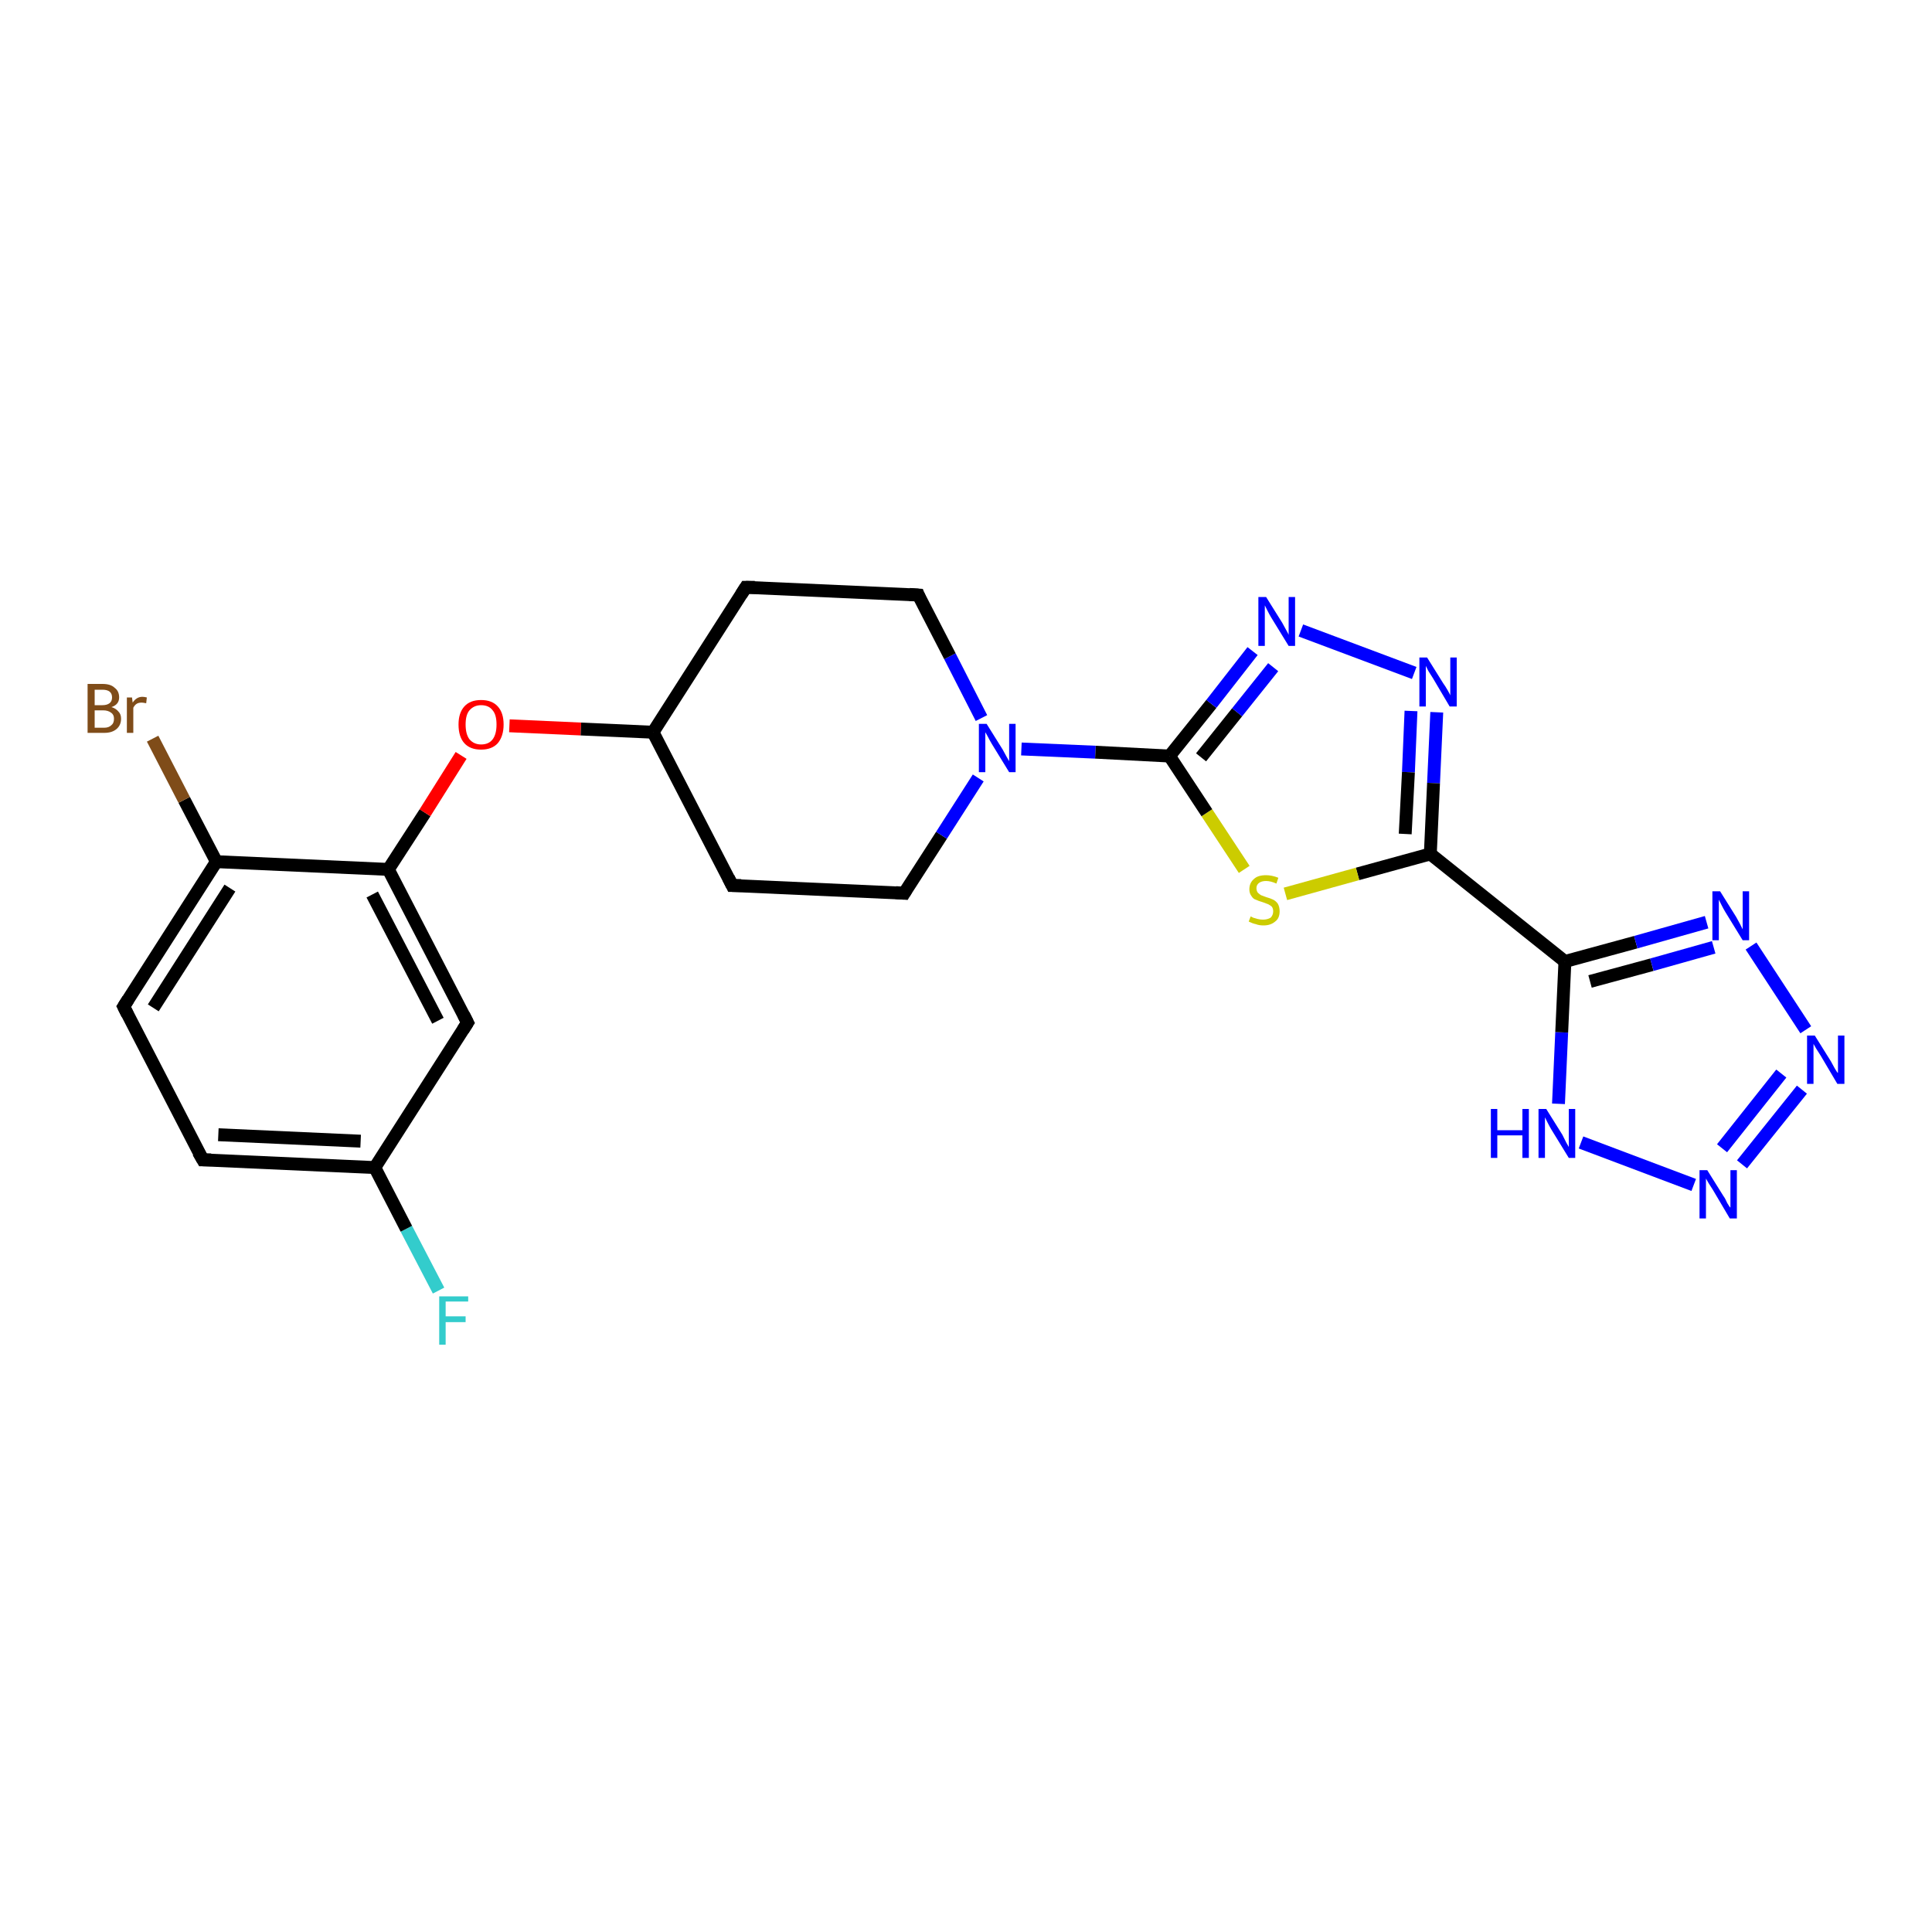 <?xml version='1.0' encoding='iso-8859-1'?>
<svg version='1.1' baseProfile='full'
              xmlns='http://www.w3.org/2000/svg'
                      xmlns:rdkit='http://www.rdkit.org/xml'
                      xmlns:xlink='http://www.w3.org/1999/xlink'
                  xml:space='preserve'
width='300px' height='300px' viewBox='0 0 300 300'>
<!-- END OF HEADER -->
<rect style='opacity:1.0;fill:#FFFFFF;stroke:none' width='300.0' height='300.0' x='0.0' y='0.0'> </rect>
<path class='bond-0 atom-0 atom-1' d='M 68.1,200.4 L 63.1,190.8' style='fill:none;fill-rule:evenodd;stroke:#33CCCC;stroke-width:2.0px;stroke-linecap:butt;stroke-linejoin:miter;stroke-opacity:1' />
<path class='bond-0 atom-0 atom-1' d='M 63.1,190.8 L 58.2,181.3' style='fill:none;fill-rule:evenodd;stroke:#000000;stroke-width:2.0px;stroke-linecap:butt;stroke-linejoin:miter;stroke-opacity:1' />
<path class='bond-1 atom-1 atom-2' d='M 58.2,181.3 L 31.5,180.1' style='fill:none;fill-rule:evenodd;stroke:#000000;stroke-width:2.0px;stroke-linecap:butt;stroke-linejoin:miter;stroke-opacity:1' />
<path class='bond-1 atom-1 atom-2' d='M 56.0,177.2 L 33.9,176.2' style='fill:none;fill-rule:evenodd;stroke:#000000;stroke-width:2.0px;stroke-linecap:butt;stroke-linejoin:miter;stroke-opacity:1' />
<path class='bond-2 atom-2 atom-3' d='M 31.5,180.1 L 19.2,156.3' style='fill:none;fill-rule:evenodd;stroke:#000000;stroke-width:2.0px;stroke-linecap:butt;stroke-linejoin:miter;stroke-opacity:1' />
<path class='bond-3 atom-3 atom-4' d='M 19.2,156.3 L 33.6,133.8' style='fill:none;fill-rule:evenodd;stroke:#000000;stroke-width:2.0px;stroke-linecap:butt;stroke-linejoin:miter;stroke-opacity:1' />
<path class='bond-3 atom-3 atom-4' d='M 23.8,156.5 L 35.7,137.9' style='fill:none;fill-rule:evenodd;stroke:#000000;stroke-width:2.0px;stroke-linecap:butt;stroke-linejoin:miter;stroke-opacity:1' />
<path class='bond-4 atom-4 atom-5' d='M 33.6,133.8 L 28.6,124.2' style='fill:none;fill-rule:evenodd;stroke:#000000;stroke-width:2.0px;stroke-linecap:butt;stroke-linejoin:miter;stroke-opacity:1' />
<path class='bond-4 atom-4 atom-5' d='M 28.6,124.2 L 23.7,114.7' style='fill:none;fill-rule:evenodd;stroke:#7F4C19;stroke-width:2.0px;stroke-linecap:butt;stroke-linejoin:miter;stroke-opacity:1' />
<path class='bond-5 atom-4 atom-6' d='M 33.6,133.8 L 60.3,135.0' style='fill:none;fill-rule:evenodd;stroke:#000000;stroke-width:2.0px;stroke-linecap:butt;stroke-linejoin:miter;stroke-opacity:1' />
<path class='bond-6 atom-6 atom-7' d='M 60.3,135.0 L 66.0,126.2' style='fill:none;fill-rule:evenodd;stroke:#000000;stroke-width:2.0px;stroke-linecap:butt;stroke-linejoin:miter;stroke-opacity:1' />
<path class='bond-6 atom-6 atom-7' d='M 66.0,126.2 L 71.6,117.3' style='fill:none;fill-rule:evenodd;stroke:#FF0000;stroke-width:2.0px;stroke-linecap:butt;stroke-linejoin:miter;stroke-opacity:1' />
<path class='bond-7 atom-7 atom-8' d='M 79.1,112.7 L 90.2,113.2' style='fill:none;fill-rule:evenodd;stroke:#FF0000;stroke-width:2.0px;stroke-linecap:butt;stroke-linejoin:miter;stroke-opacity:1' />
<path class='bond-7 atom-7 atom-8' d='M 90.2,113.2 L 101.4,113.7' style='fill:none;fill-rule:evenodd;stroke:#000000;stroke-width:2.0px;stroke-linecap:butt;stroke-linejoin:miter;stroke-opacity:1' />
<path class='bond-8 atom-8 atom-9' d='M 101.4,113.7 L 113.7,137.5' style='fill:none;fill-rule:evenodd;stroke:#000000;stroke-width:2.0px;stroke-linecap:butt;stroke-linejoin:miter;stroke-opacity:1' />
<path class='bond-9 atom-9 atom-10' d='M 113.7,137.5 L 140.4,138.7' style='fill:none;fill-rule:evenodd;stroke:#000000;stroke-width:2.0px;stroke-linecap:butt;stroke-linejoin:miter;stroke-opacity:1' />
<path class='bond-10 atom-10 atom-11' d='M 140.4,138.7 L 146.2,129.7' style='fill:none;fill-rule:evenodd;stroke:#000000;stroke-width:2.0px;stroke-linecap:butt;stroke-linejoin:miter;stroke-opacity:1' />
<path class='bond-10 atom-10 atom-11' d='M 146.2,129.7 L 151.9,120.8' style='fill:none;fill-rule:evenodd;stroke:#0000FF;stroke-width:2.0px;stroke-linecap:butt;stroke-linejoin:miter;stroke-opacity:1' />
<path class='bond-11 atom-11 atom-12' d='M 152.4,111.5 L 147.5,101.9' style='fill:none;fill-rule:evenodd;stroke:#0000FF;stroke-width:2.0px;stroke-linecap:butt;stroke-linejoin:miter;stroke-opacity:1' />
<path class='bond-11 atom-11 atom-12' d='M 147.5,101.9 L 142.6,92.4' style='fill:none;fill-rule:evenodd;stroke:#000000;stroke-width:2.0px;stroke-linecap:butt;stroke-linejoin:miter;stroke-opacity:1' />
<path class='bond-12 atom-12 atom-13' d='M 142.6,92.4 L 115.8,91.2' style='fill:none;fill-rule:evenodd;stroke:#000000;stroke-width:2.0px;stroke-linecap:butt;stroke-linejoin:miter;stroke-opacity:1' />
<path class='bond-13 atom-11 atom-14' d='M 158.6,116.3 L 170.1,116.8' style='fill:none;fill-rule:evenodd;stroke:#0000FF;stroke-width:2.0px;stroke-linecap:butt;stroke-linejoin:miter;stroke-opacity:1' />
<path class='bond-13 atom-11 atom-14' d='M 170.1,116.8 L 181.6,117.4' style='fill:none;fill-rule:evenodd;stroke:#000000;stroke-width:2.0px;stroke-linecap:butt;stroke-linejoin:miter;stroke-opacity:1' />
<path class='bond-14 atom-14 atom-15' d='M 181.6,117.4 L 188.1,109.3' style='fill:none;fill-rule:evenodd;stroke:#000000;stroke-width:2.0px;stroke-linecap:butt;stroke-linejoin:miter;stroke-opacity:1' />
<path class='bond-14 atom-14 atom-15' d='M 188.1,109.3 L 194.5,101.1' style='fill:none;fill-rule:evenodd;stroke:#0000FF;stroke-width:2.0px;stroke-linecap:butt;stroke-linejoin:miter;stroke-opacity:1' />
<path class='bond-14 atom-14 atom-15' d='M 186.5,117.6 L 192.1,110.6' style='fill:none;fill-rule:evenodd;stroke:#000000;stroke-width:2.0px;stroke-linecap:butt;stroke-linejoin:miter;stroke-opacity:1' />
<path class='bond-14 atom-14 atom-15' d='M 192.1,110.6 L 197.7,103.6' style='fill:none;fill-rule:evenodd;stroke:#0000FF;stroke-width:2.0px;stroke-linecap:butt;stroke-linejoin:miter;stroke-opacity:1' />
<path class='bond-15 atom-15 atom-16' d='M 202.0,97.9 L 219.6,104.5' style='fill:none;fill-rule:evenodd;stroke:#0000FF;stroke-width:2.0px;stroke-linecap:butt;stroke-linejoin:miter;stroke-opacity:1' />
<path class='bond-16 atom-16 atom-17' d='M 223.1,110.6 L 222.6,121.6' style='fill:none;fill-rule:evenodd;stroke:#0000FF;stroke-width:2.0px;stroke-linecap:butt;stroke-linejoin:miter;stroke-opacity:1' />
<path class='bond-16 atom-16 atom-17' d='M 222.6,121.6 L 222.1,132.6' style='fill:none;fill-rule:evenodd;stroke:#000000;stroke-width:2.0px;stroke-linecap:butt;stroke-linejoin:miter;stroke-opacity:1' />
<path class='bond-16 atom-16 atom-17' d='M 219.1,110.4 L 218.7,119.9' style='fill:none;fill-rule:evenodd;stroke:#0000FF;stroke-width:2.0px;stroke-linecap:butt;stroke-linejoin:miter;stroke-opacity:1' />
<path class='bond-16 atom-16 atom-17' d='M 218.7,119.9 L 218.2,129.5' style='fill:none;fill-rule:evenodd;stroke:#000000;stroke-width:2.0px;stroke-linecap:butt;stroke-linejoin:miter;stroke-opacity:1' />
<path class='bond-17 atom-17 atom-18' d='M 222.1,132.6 L 210.8,135.7' style='fill:none;fill-rule:evenodd;stroke:#000000;stroke-width:2.0px;stroke-linecap:butt;stroke-linejoin:miter;stroke-opacity:1' />
<path class='bond-17 atom-17 atom-18' d='M 210.8,135.7 L 199.6,138.8' style='fill:none;fill-rule:evenodd;stroke:#CCCC00;stroke-width:2.0px;stroke-linecap:butt;stroke-linejoin:miter;stroke-opacity:1' />
<path class='bond-18 atom-17 atom-19' d='M 222.1,132.6 L 243.0,149.3' style='fill:none;fill-rule:evenodd;stroke:#000000;stroke-width:2.0px;stroke-linecap:butt;stroke-linejoin:miter;stroke-opacity:1' />
<path class='bond-19 atom-19 atom-20' d='M 243.0,149.3 L 254.0,146.3' style='fill:none;fill-rule:evenodd;stroke:#000000;stroke-width:2.0px;stroke-linecap:butt;stroke-linejoin:miter;stroke-opacity:1' />
<path class='bond-19 atom-19 atom-20' d='M 254.0,146.3 L 265.0,143.2' style='fill:none;fill-rule:evenodd;stroke:#0000FF;stroke-width:2.0px;stroke-linecap:butt;stroke-linejoin:miter;stroke-opacity:1' />
<path class='bond-19 atom-19 atom-20' d='M 246.9,152.4 L 256.5,149.8' style='fill:none;fill-rule:evenodd;stroke:#000000;stroke-width:2.0px;stroke-linecap:butt;stroke-linejoin:miter;stroke-opacity:1' />
<path class='bond-19 atom-19 atom-20' d='M 256.5,149.8 L 266.1,147.1' style='fill:none;fill-rule:evenodd;stroke:#0000FF;stroke-width:2.0px;stroke-linecap:butt;stroke-linejoin:miter;stroke-opacity:1' />
<path class='bond-20 atom-20 atom-21' d='M 271.9,146.9 L 280.4,159.9' style='fill:none;fill-rule:evenodd;stroke:#0000FF;stroke-width:2.0px;stroke-linecap:butt;stroke-linejoin:miter;stroke-opacity:1' />
<path class='bond-21 atom-21 atom-22' d='M 279.8,169.2 L 270.5,180.8' style='fill:none;fill-rule:evenodd;stroke:#0000FF;stroke-width:2.0px;stroke-linecap:butt;stroke-linejoin:miter;stroke-opacity:1' />
<path class='bond-21 atom-21 atom-22' d='M 276.6,166.7 L 267.4,178.3' style='fill:none;fill-rule:evenodd;stroke:#0000FF;stroke-width:2.0px;stroke-linecap:butt;stroke-linejoin:miter;stroke-opacity:1' />
<path class='bond-22 atom-22 atom-23' d='M 263.0,184.0 L 245.5,177.4' style='fill:none;fill-rule:evenodd;stroke:#0000FF;stroke-width:2.0px;stroke-linecap:butt;stroke-linejoin:miter;stroke-opacity:1' />
<path class='bond-23 atom-6 atom-24' d='M 60.3,135.0 L 72.6,158.8' style='fill:none;fill-rule:evenodd;stroke:#000000;stroke-width:2.0px;stroke-linecap:butt;stroke-linejoin:miter;stroke-opacity:1' />
<path class='bond-23 atom-6 atom-24' d='M 57.8,138.9 L 68.0,158.5' style='fill:none;fill-rule:evenodd;stroke:#000000;stroke-width:2.0px;stroke-linecap:butt;stroke-linejoin:miter;stroke-opacity:1' />
<path class='bond-24 atom-24 atom-1' d='M 72.6,158.8 L 58.2,181.3' style='fill:none;fill-rule:evenodd;stroke:#000000;stroke-width:2.0px;stroke-linecap:butt;stroke-linejoin:miter;stroke-opacity:1' />
<path class='bond-25 atom-13 atom-8' d='M 115.8,91.2 L 101.4,113.7' style='fill:none;fill-rule:evenodd;stroke:#000000;stroke-width:2.0px;stroke-linecap:butt;stroke-linejoin:miter;stroke-opacity:1' />
<path class='bond-26 atom-18 atom-14' d='M 193.2,135.0 L 187.4,126.2' style='fill:none;fill-rule:evenodd;stroke:#CCCC00;stroke-width:2.0px;stroke-linecap:butt;stroke-linejoin:miter;stroke-opacity:1' />
<path class='bond-26 atom-18 atom-14' d='M 187.4,126.2 L 181.6,117.4' style='fill:none;fill-rule:evenodd;stroke:#000000;stroke-width:2.0px;stroke-linecap:butt;stroke-linejoin:miter;stroke-opacity:1' />
<path class='bond-27 atom-23 atom-19' d='M 242.0,171.4 L 242.5,160.3' style='fill:none;fill-rule:evenodd;stroke:#0000FF;stroke-width:2.0px;stroke-linecap:butt;stroke-linejoin:miter;stroke-opacity:1' />
<path class='bond-27 atom-23 atom-19' d='M 242.5,160.3 L 243.0,149.3' style='fill:none;fill-rule:evenodd;stroke:#000000;stroke-width:2.0px;stroke-linecap:butt;stroke-linejoin:miter;stroke-opacity:1' />
<path d='M 32.8,180.1 L 31.5,180.1 L 30.8,178.9' style='fill:none;stroke:#000000;stroke-width:2.0px;stroke-linecap:butt;stroke-linejoin:miter;stroke-opacity:1;' />
<path d='M 19.8,157.5 L 19.2,156.3 L 19.9,155.2' style='fill:none;stroke:#000000;stroke-width:2.0px;stroke-linecap:butt;stroke-linejoin:miter;stroke-opacity:1;' />
<path d='M 113.1,136.3 L 113.7,137.5 L 115.1,137.5' style='fill:none;stroke:#000000;stroke-width:2.0px;stroke-linecap:butt;stroke-linejoin:miter;stroke-opacity:1;' />
<path d='M 139.1,138.6 L 140.4,138.7 L 140.7,138.2' style='fill:none;stroke:#000000;stroke-width:2.0px;stroke-linecap:butt;stroke-linejoin:miter;stroke-opacity:1;' />
<path d='M 142.8,92.9 L 142.6,92.4 L 141.2,92.3' style='fill:none;stroke:#000000;stroke-width:2.0px;stroke-linecap:butt;stroke-linejoin:miter;stroke-opacity:1;' />
<path d='M 117.2,91.2 L 115.8,91.2 L 115.1,92.3' style='fill:none;stroke:#000000;stroke-width:2.0px;stroke-linecap:butt;stroke-linejoin:miter;stroke-opacity:1;' />
<path d='M 72.0,157.6 L 72.6,158.8 L 71.9,159.9' style='fill:none;stroke:#000000;stroke-width:2.0px;stroke-linecap:butt;stroke-linejoin:miter;stroke-opacity:1;' />
<path class='atom-0' d='M 68.2 201.3
L 72.7 201.3
L 72.7 202.1
L 69.2 202.1
L 69.2 204.4
L 72.3 204.4
L 72.3 205.3
L 69.2 205.3
L 69.2 208.8
L 68.2 208.8
L 68.2 201.3
' fill='#33CCCC'/>
<path class='atom-5' d='M 17.3 109.8
Q 18.0 110.0, 18.4 110.5
Q 18.8 110.9, 18.8 111.6
Q 18.8 112.6, 18.1 113.2
Q 17.4 113.8, 16.2 113.8
L 13.6 113.8
L 13.6 106.2
L 15.9 106.2
Q 17.2 106.2, 17.8 106.8
Q 18.5 107.3, 18.5 108.3
Q 18.5 109.4, 17.3 109.8
M 14.7 107.1
L 14.7 109.5
L 15.9 109.5
Q 16.6 109.5, 17.0 109.2
Q 17.4 108.9, 17.4 108.3
Q 17.4 107.1, 15.9 107.1
L 14.7 107.1
M 16.2 113.0
Q 16.9 113.0, 17.3 112.6
Q 17.7 112.3, 17.7 111.6
Q 17.7 111.0, 17.3 110.7
Q 16.8 110.3, 16.0 110.3
L 14.7 110.3
L 14.7 113.0
L 16.2 113.0
' fill='#7F4C19'/>
<path class='atom-5' d='M 20.5 108.3
L 20.6 109.1
Q 21.2 108.2, 22.1 108.2
Q 22.4 108.2, 22.8 108.3
L 22.7 109.2
Q 22.2 109.1, 22.0 109.1
Q 21.5 109.1, 21.2 109.3
Q 20.9 109.5, 20.7 109.9
L 20.7 113.8
L 19.7 113.8
L 19.7 108.3
L 20.5 108.3
' fill='#7F4C19'/>
<path class='atom-7' d='M 71.2 112.5
Q 71.2 110.7, 72.1 109.7
Q 73.0 108.7, 74.7 108.7
Q 76.4 108.7, 77.3 109.7
Q 78.2 110.7, 78.2 112.5
Q 78.2 114.3, 77.3 115.4
Q 76.4 116.4, 74.7 116.4
Q 73.0 116.4, 72.1 115.4
Q 71.2 114.4, 71.2 112.5
M 74.7 115.6
Q 75.9 115.6, 76.5 114.8
Q 77.1 114.0, 77.1 112.5
Q 77.1 111.0, 76.5 110.3
Q 75.9 109.5, 74.7 109.5
Q 73.6 109.5, 72.9 110.3
Q 72.3 111.0, 72.3 112.5
Q 72.3 114.0, 72.9 114.8
Q 73.6 115.6, 74.7 115.6
' fill='#FF0000'/>
<path class='atom-11' d='M 153.2 112.4
L 155.7 116.4
Q 155.9 116.8, 156.3 117.5
Q 156.7 118.2, 156.7 118.2
L 156.7 112.4
L 157.7 112.4
L 157.7 119.9
L 156.7 119.9
L 154.0 115.5
Q 153.7 115.0, 153.4 114.4
Q 153.1 113.9, 153.0 113.7
L 153.0 119.9
L 152.0 119.9
L 152.0 112.4
L 153.2 112.4
' fill='#0000FF'/>
<path class='atom-15' d='M 196.6 92.7
L 199.1 96.7
Q 199.3 97.1, 199.7 97.8
Q 200.1 98.5, 200.1 98.6
L 200.1 92.7
L 201.1 92.7
L 201.1 100.3
L 200.1 100.3
L 197.4 95.9
Q 197.1 95.4, 196.8 94.8
Q 196.5 94.2, 196.4 94.0
L 196.4 100.3
L 195.4 100.3
L 195.4 92.7
L 196.6 92.7
' fill='#0000FF'/>
<path class='atom-16' d='M 221.6 102.1
L 224.1 106.1
Q 224.4 106.5, 224.8 107.2
Q 225.2 107.9, 225.2 108.0
L 225.2 102.1
L 226.2 102.1
L 226.2 109.7
L 225.1 109.7
L 222.5 105.3
Q 222.2 104.8, 221.8 104.2
Q 221.5 103.6, 221.4 103.4
L 221.4 109.7
L 220.4 109.7
L 220.4 102.1
L 221.6 102.1
' fill='#0000FF'/>
<path class='atom-18' d='M 194.2 142.3
Q 194.2 142.3, 194.6 142.5
Q 195.0 142.6, 195.3 142.7
Q 195.7 142.8, 196.1 142.8
Q 196.8 142.8, 197.3 142.5
Q 197.7 142.1, 197.7 141.5
Q 197.7 141.1, 197.5 140.8
Q 197.3 140.6, 196.9 140.4
Q 196.6 140.3, 196.1 140.1
Q 195.4 139.9, 195.0 139.7
Q 194.6 139.6, 194.3 139.1
Q 194.0 138.7, 194.0 138.1
Q 194.0 137.1, 194.7 136.5
Q 195.3 135.9, 196.6 135.9
Q 197.5 135.9, 198.5 136.3
L 198.2 137.2
Q 197.3 136.8, 196.6 136.8
Q 195.9 136.8, 195.5 137.1
Q 195.1 137.4, 195.1 137.9
Q 195.1 138.3, 195.3 138.6
Q 195.5 138.8, 195.8 139.0
Q 196.1 139.1, 196.6 139.3
Q 197.3 139.5, 197.7 139.7
Q 198.1 139.9, 198.4 140.3
Q 198.7 140.8, 198.7 141.5
Q 198.7 142.6, 198.0 143.1
Q 197.3 143.7, 196.2 143.7
Q 195.5 143.7, 195.0 143.5
Q 194.5 143.4, 193.9 143.1
L 194.2 142.3
' fill='#CCCC00'/>
<path class='atom-20' d='M 267.1 138.4
L 269.6 142.4
Q 269.8 142.8, 270.2 143.5
Q 270.6 144.3, 270.6 144.3
L 270.6 138.4
L 271.6 138.4
L 271.6 146.0
L 270.6 146.0
L 267.9 141.6
Q 267.6 141.1, 267.3 140.5
Q 267.0 139.9, 266.9 139.7
L 266.9 146.0
L 265.9 146.0
L 265.9 138.4
L 267.1 138.4
' fill='#0000FF'/>
<path class='atom-21' d='M 281.8 160.8
L 284.3 164.8
Q 284.5 165.2, 284.9 165.9
Q 285.3 166.6, 285.4 166.6
L 285.4 160.8
L 286.4 160.8
L 286.4 168.3
L 285.3 168.3
L 282.7 163.9
Q 282.4 163.4, 282.0 162.8
Q 281.7 162.3, 281.6 162.1
L 281.6 168.3
L 280.6 168.3
L 280.6 160.8
L 281.8 160.8
' fill='#0000FF'/>
<path class='atom-22' d='M 265.1 181.7
L 267.6 185.7
Q 267.9 186.1, 268.2 186.8
Q 268.6 187.5, 268.7 187.5
L 268.7 181.7
L 269.7 181.7
L 269.7 189.2
L 268.6 189.2
L 266.0 184.8
Q 265.7 184.3, 265.3 183.7
Q 265.0 183.2, 264.9 183.0
L 264.9 189.2
L 263.9 189.2
L 263.9 181.7
L 265.1 181.7
' fill='#0000FF'/>
<path class='atom-23' d='M 231.5 172.2
L 232.5 172.2
L 232.5 175.5
L 236.4 175.5
L 236.4 172.2
L 237.4 172.2
L 237.4 179.8
L 236.4 179.8
L 236.4 176.3
L 232.5 176.3
L 232.5 179.8
L 231.5 179.8
L 231.5 172.2
' fill='#0000FF'/>
<path class='atom-23' d='M 240.1 172.2
L 242.6 176.2
Q 242.8 176.6, 243.2 177.4
Q 243.6 178.1, 243.6 178.1
L 243.6 172.2
L 244.6 172.2
L 244.6 179.8
L 243.6 179.8
L 240.9 175.4
Q 240.6 174.9, 240.3 174.3
Q 240.0 173.7, 239.9 173.5
L 239.9 179.8
L 238.9 179.8
L 238.9 172.2
L 240.1 172.2
' fill='#0000FF'/>
</svg>
